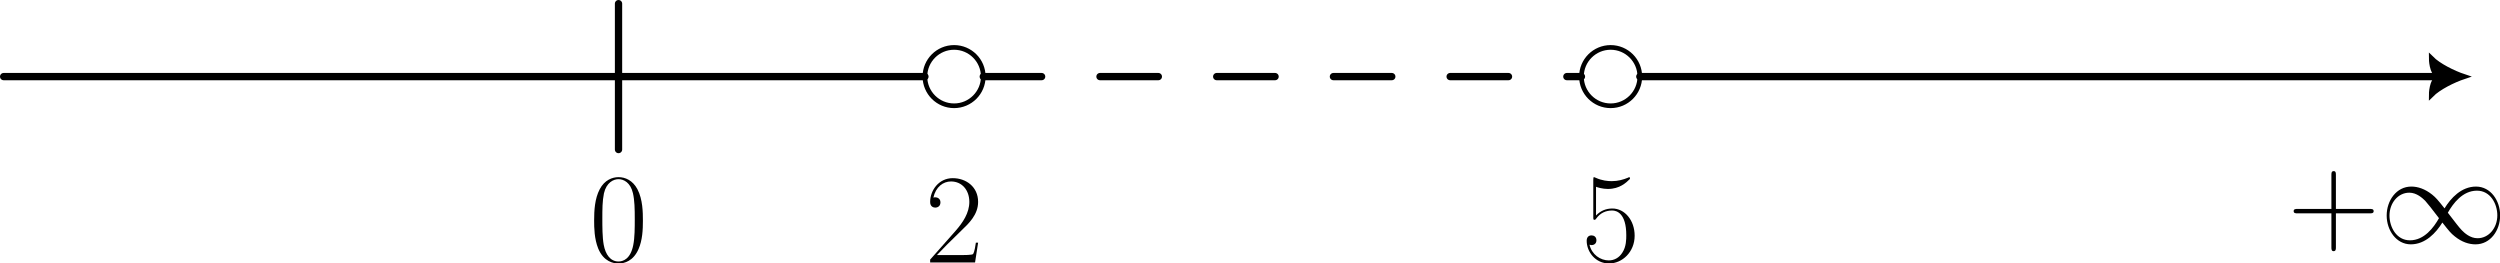 <?xml version="1.0" encoding="UTF-8" standalone="no"?>
<!-- Created with Inkscape (http://www.inkscape.org/) -->

<svg
   width="171.352mm"
   height="18.054mm"
   viewBox="0 0 171.352 18.054"
   version="1.1"
   id="svg1"
   xmlns="http://www.w3.org/2000/svg"
   xmlns:svg="http://www.w3.org/2000/svg">
  <defs
     id="defs1">
    <marker
       style="overflow:visible"
       id="ArrowTriangleStylized"
       refX="0"
       refY="0"
       orient="auto-start-reverse"
       markerWidth="1"
       markerHeight="1"
       viewBox="0 0 1 1"
       preserveAspectRatio="xMidYMid">
      <path
         transform="scale(0.5)"
         style="fill:context-stroke;fill-rule:evenodd;stroke:context-stroke;stroke-width:1pt"
         d="m 6,0 c -3,1 -7,3 -9,5 0,0 0,-4 2,-5 -2,-1 -2,-5 -2,-5 2,2 6,4 9,5 z"
         id="path9" />
    </marker>
  </defs>
  <g
     id="layer1"
     transform="translate(-2.606,-109.75)">
    <g
       transform="translate(43.328,121.892)"
       id="g1">
      <g
         fill="#000000"
         fill-opacity="1"
         id="g2"
         transform="matrix(0.353,0,0,0.353,-1.034,-0.563)">
        <g
           id="use1"
           transform="translate(1.993,17.97)">
          <path
             d="m 10.406,-7.953 c 0,-1.516 -0.016,-4.094 -1.062,-6.078 -0.922,-1.734 -2.375,-2.344 -3.672,-2.344 -1.188,0 -2.703,0.547 -3.641,2.328 -0.984,1.859 -1.094,4.156 -1.094,6.094 0,1.406 0.031,3.562 0.797,5.453 1.062,2.547 2.969,2.891 3.938,2.891 1.141,0 2.875,-0.469 3.891,-2.812 0.75,-1.719 0.844,-3.719 0.844,-5.531 z M 5.672,0 C 4.094,0 3.141,-1.359 2.797,-3.25 2.531,-4.703 2.531,-6.844 2.531,-8.234 c 0,-1.906 0,-3.484 0.312,-5 0.484,-2.109 1.859,-2.75 2.828,-2.75 1.016,0 2.328,0.672 2.797,2.703 0.328,1.406 0.359,3.078 0.359,5.047 0,1.625 0,3.594 -0.297,5.062 C 8,-0.469 6.547,0 5.672,0 Z m 0,0"
             id="path2" />
        </g>
      </g>
    </g>
  </g>
  <g
     transform="translate(63.752,12.211)"
     id="g3">
    <g
       fill="#000000"
       fill-opacity="1"
       id="g2-1"
       transform="matrix(0.353,0,0,0.353,-1.061,-0.563)">
      <g
         id="use1-1"
         transform="translate(1.993,17.97)">
        <path
           d="m 10.328,-3.844 h -0.438 C 9.641,-2.078 9.438,-1.781 9.344,-1.641 9.219,-1.438 7.438,-1.438 7.094,-1.438 H 2.328 c 0.891,-0.969 2.625,-2.719 4.734,-4.75 1.516,-1.438 3.266,-3.125 3.266,-5.578 C 10.328,-14.688 8,-16.375 5.406,-16.375 c -2.734,0 -4.391,2.391 -4.391,4.625 0,0.969 0.719,1.094 1.016,1.094 0.25,0 0.984,-0.141 0.984,-1.016 0,-0.766 -0.641,-0.984 -0.984,-0.984 -0.141,0 -0.297,0.016 -0.391,0.062 0.469,-2.094 1.906,-3.141 3.422,-3.141 2.156,0 3.562,1.703 3.562,3.969 0,2.156 -1.266,4.016 -2.672,5.625 L 1.016,-0.562 V 0 h 8.719 z m 0,0"
           id="path2-1" />
      </g>
    </g>
  </g>
  <g
     transform="translate(108.752,12.145)"
     id="g4">
    <g
       fill="#000000"
       fill-opacity="1"
       id="g2-1-1"
       transform="matrix(0.353,0,0,0.353,-1.061,-0.568)">
      <g
         id="use1-1-1"
         transform="translate(1.993,17.97)">
        <path
           d="m 2.828,-14.5 c 0.25,0.109 1.266,0.422 2.297,0.422 2.312,0 3.578,-1.234 4.297,-1.953 0,-0.203 0,-0.328 -0.156,-0.328 -0.016,0 -0.078,0 -0.266,0.109 -0.875,0.359 -1.891,0.656 -3.125,0.656 -0.75,0 -1.859,-0.094 -3.078,-0.641 -0.266,-0.125 -0.312,-0.125 -0.344,-0.125 -0.125,0 -0.156,0.031 -0.156,0.531 v 7.172 c 0,0.453 0,0.578 0.25,0.578 0.125,0 0.172,-0.047 0.297,-0.219 0.797,-1.125 1.891,-1.594 3.125,-1.594 0.875,0 2.734,0.547 2.734,4.781 0,0.797 0,2.234 -0.75,3.375 -0.625,1.016 -1.578,1.531 -2.656,1.531 C 3.672,-0.203 2,-1.344 1.562,-3.25 c 0.094,0.031 0.297,0.078 0.391,0.078 0.328,0 0.953,-0.172 0.953,-0.938 0,-0.672 -0.484,-0.953 -0.953,-0.953 -0.562,0 -0.938,0.359 -0.938,1.047 0,2.156 1.703,4.406 4.344,4.406 2.547,0 4.969,-2.203 4.969,-5.391 0,-2.984 -1.922,-5.281 -4.328,-5.281 -1.266,0 -2.328,0.469 -3.172,1.359 z m 0,0"
           id="path2-1-1" />
      </g>
    </g>
  </g>
  <g
     transform="translate(157.208,11.728)"
     id="g5">
    <g
       fill="#000000"
       fill-opacity="1"
       id="g3-1"
       transform="matrix(0.353,0,0,0.353,-1.105,-0.708)">
      <g
         id="use2"
         transform="translate(1.993,15.959)">
        <path
           d="m 9.344,-5.75 h 6.562 c 0.344,0 0.766,0 0.766,-0.422 0,-0.438 -0.391,-0.438 -0.766,-0.438 H 9.344 V -13.188 c 0,-0.344 0,-0.766 -0.422,-0.766 -0.453,0 -0.453,0.391 -0.453,0.766 v 6.578 h -6.562 c -0.344,0 -0.766,0 -0.766,0.422 0,0.438 0.391,0.438 0.766,0.438 h 6.562 v 6.562 c 0,0.359 0,0.781 0.422,0.781 0.453,0 0.453,-0.406 0.453,-0.781 z m 0,0"
           id="path4" />
      </g>
    </g>
    <g
       fill="#000000"
       fill-opacity="1"
       id="g4-1"
       transform="matrix(0.353,0,0,0.353,-1.105,-0.708)">
      <g
         id="use3"
         transform="translate(19.835,15.959)">
        <path
           d="M 12.594,-6.719 C 11.25,-8.406 10.953,-8.766 10.188,-9.391 8.797,-10.5 7.406,-10.953 6.141,-10.953 c -2.891,0 -4.781,2.719 -4.781,5.625 0,2.844 1.844,5.594 4.688,5.594 2.844,0 4.906,-2.25 6.125,-4.234 1.328,1.688 1.625,2.062 2.406,2.688 1.375,1.109 2.766,1.547 4.031,1.547 2.906,0 4.781,-2.719 4.781,-5.625 0,-2.844 -1.828,-5.594 -4.688,-5.594 -2.844,0 -4.906,2.25 -6.109,4.234 z m 0.641,0.844 c 1.016,-1.781 2.844,-4.281 5.656,-4.281 2.625,0 3.953,2.578 3.953,4.797 0,2.438 -1.656,4.438 -3.844,4.438 -1.438,0 -2.547,-1.031 -3.062,-1.562 -0.625,-0.656 -1.188,-1.438 -2.703,-3.391 z m -1.719,1.062 C 10.5,-3.016 8.672,-0.516 5.875,-0.516 c -2.625,0 -3.969,-2.578 -3.969,-4.812 0,-2.422 1.656,-4.438 3.844,-4.438 1.438,0 2.547,1.047 3.078,1.562 0.609,0.672 1.188,1.438 2.688,3.391 z m 0,0"
           id="path5" />
      </g>
    </g>
  </g>
  <circle
     style="fill:none;fill-opacity:1;stroke:#000000;stroke-width:0.32;stroke-linecap:round;stroke-dasharray:none;stroke-dashoffset:0;stroke-opacity:1"
     id="path15"
     cx="65.394"
     cy="5.25"
     r="2" />
  <circle
     style="fill:none;fill-opacity:1;stroke:#000000;stroke-width:0.32;stroke-linecap:round;stroke-dasharray:none;stroke-dashoffset:0;stroke-opacity:1"
     id="path15-9"
     cx="110.394"
     cy="5.25"
     r="2" />
  <path
     style="fill:#000000;stroke:#000000;stroke-width:0.5;stroke-linecap:round;stroke-dasharray:none;stroke-dashoffset:0"
     d="M 63.394,5.25 H 0.25"
     id="path6" />
  <path
     style="fill:#000000;stroke:#000000;stroke-width:0.5;stroke-linecap:round;stroke-dasharray:4, 4;stroke-dashoffset:0"
     d="M 67.394,5.25 H 108.394"
     id="path7" />
  <path
     style="fill:#000000;stroke:#000000;stroke-width:0.5;stroke-linecap:round;stroke-dasharray:none;stroke-dashoffset:0;marker-end:url(#ArrowTriangleStylized)"
     d="m 112.394,5.25 h 55"
     id="path8" />
  <path
     style="fill:#000000;stroke:#000000;stroke-width:0.5;stroke-linecap:round;stroke-dasharray:none;stroke-dashoffset:0"
     d="M 42.394,10.25 V 0.25"
     id="path10" />
</svg>
